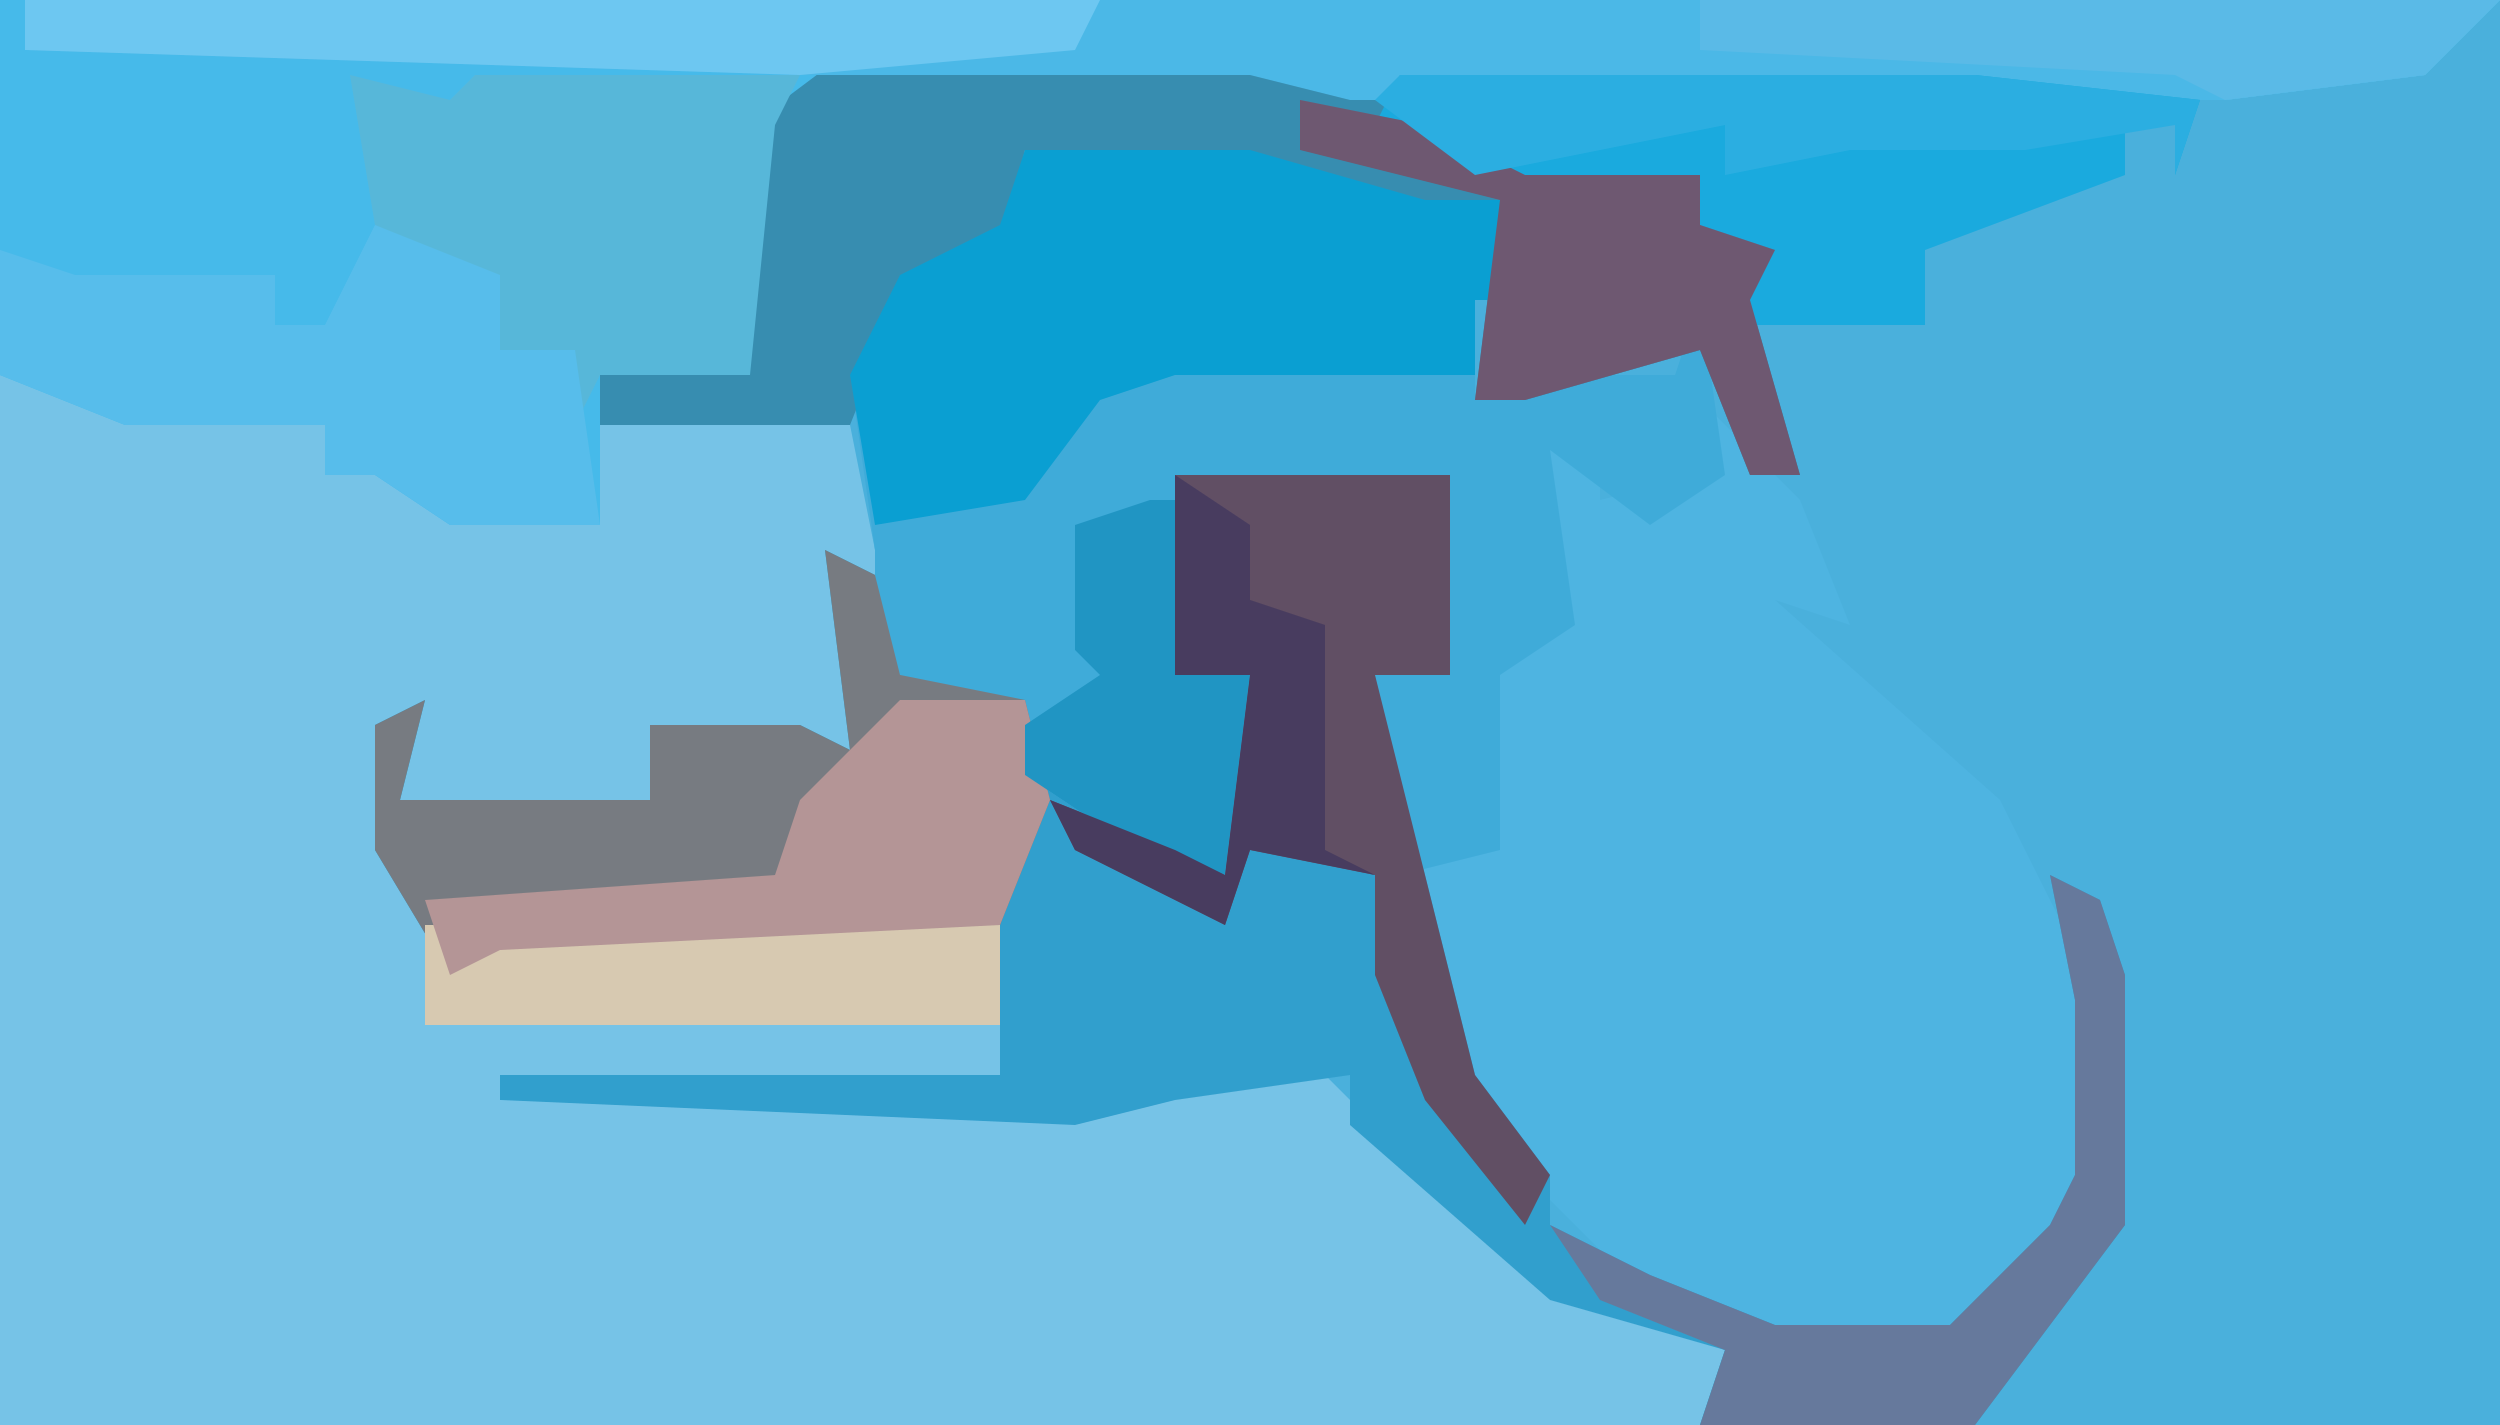<?xml version="1.0" encoding="UTF-8"?>
<svg version="1.1" xmlns="http://www.w3.org/2000/svg" width="100" height="57">
<path d="M0,0 L100,0 L100,57 L0,57 Z " fill="#4AB0DC" transform="translate(0,0)"/>
<path d="M0,0 L100,0 L97,3 L89,4 L54,4 L50,3 L34,3 L31,5 L30,15 L24,15 L24,17 L34,17 L35,22 L37,23 L35,26 L34,25 L34,30 L26,29 L26,32 L16,32 L17,36 L19,38 L20,37 L40,37 L40,43 L38,44 L46,44 L52,42 L57,47 L63,52 L69,54 L68,57 L0,57 Z " fill="#76C3E7" transform="translate(0,0)"/>
<path d="M0,0 L100,0 L97,3 L89,4 L54,4 L50,3 L34,3 L31,5 L30,15 L24,15 L24,21 L18,21 L15,19 L13,19 L13,17 L5,17 L0,15 Z " fill="#46BAEA" transform="translate(0,0)"/>
<path d="M0,0 L4,4 L6,9 L3,8 L12,16 L16,24 L16,31 L13,36 L10,38 L3,38 L-3,35 L-8,30 L-12,21 L-12,19 L-9,18 L-9,11 L-6,9 L-7,2 L-4,2 L-4,4 L0,3 Z " fill="#4EB4E1" transform="translate(68,16)"/>
<path d="M0,0 L11,0 L11,8 L8,8 L12,24 L15,28 L15,30 L19,32 L24,34 L31,34 L35,30 L36,28 L36,21 L35,16 L37,17 L38,20 L38,30 L32,38 L21,38 L22,35 L15,33 L7,26 L7,24 L0,25 L-4,26 L-27,25 L-27,24 L-7,24 L-7,18 L-27,19 L-29,20 L-32,15 L-32,10 L-30,9 L-31,13 L-21,13 L-21,10 L-15,10 L-13,11 L-14,3 L-12,4 L-11,8 L-6,9 L-5,12 L2,16 L3,8 L0,8 Z " fill="#319FCD" transform="translate(47,19)"/>
<path d="M0,0 L9,0 L16,2 L19,2 L19,5 L22,6 L18,6 L18,10 L20,9 L26,9 L27,6 L28,13 L25,15 L21,12 L22,19 L19,21 L19,28 L15,29 L14,21 L17,21 L17,13 L15,14 L7,14 L6,21 L9,21 L8,29 L3,27 L0,25 L0,22 L-5,22 L-6,20 L-6,16 L-7,9 L-5,5 L-1,3 Z " fill="#3FABD9" transform="translate(41,6)"/>
<path d="M0,0 L19,0 L27,5 L34,5 L34,7 L37,8 L36,10 L38,17 L36,17 L34,12 L27,14 L25,14 L26,6 L22,7 L16,5 L7,4 L6,8 L2,10 L0,15 L-10,15 L-10,13 L-4,13 L-4,3 Z " fill="#378DB0" transform="translate(34,2)"/>
<path d="M0,0 L99,0 L96,3 L88,4 L53,4 L49,3 L31,3 L0,2 Z " fill="#4BB8E7" transform="translate(1,0)"/>
<path d="M0,0 L9,0 L16,2 L19,2 L19,5 L22,6 L18,6 L18,9 L6,9 L3,10 L0,14 L-6,15 L-7,9 L-5,5 L-1,3 Z " fill="#0A9FD2" transform="translate(41,6)"/>
<path d="M0,0 L2,1 L3,5 L8,6 L9,10 L7,15 L-13,16 L-15,17 L-18,12 L-18,7 L-16,6 L-17,10 L-7,10 L-7,7 L-1,7 L1,8 Z " fill="#777B81" transform="translate(33,22)"/>
<path d="M0,0 L23,0 L32,1 L31,4 L31,2 L29,2 L29,4 L21,7 L21,10 L14,10 L14,7 L12,6 L12,4 L5,5 L-1,2 Z " fill="#1AAADE" transform="translate(56,3)"/>
<path d="M0,0 L11,0 L11,8 L8,8 L12,24 L15,28 L14,30 L10,25 L8,20 L8,16 L3,15 L2,18 L-4,15 L-5,13 L0,15 L2,16 L3,8 L0,8 Z " fill="#614F64" transform="translate(47,19)"/>
<path d="M0,0 L4,1 L5,0 L18,0 L17,2 L16,12 L10,12 L9,14 L9,11 L6,11 L5,8 L1,6 Z " fill="#57B7D9" transform="translate(14,3)"/>
<path d="M0,0 L5,2 L5,5 L8,5 L9,12 L3,12 L0,10 L-2,10 L-2,8 L-10,8 L-15,6 L-15,1 L-12,2 L-4,2 L-4,4 L-2,4 Z " fill="#57BDEB" transform="translate(15,9)"/>
<path d="M0,0 L5,1 L9,3 L16,3 L16,5 L19,6 L18,8 L20,15 L18,15 L16,10 L9,12 L7,12 L8,4 L0,2 Z " fill="#6E5871" transform="translate(52,4)"/>
<path d="M0,0 L3,0 L23,0 L23,4 L0,4 Z " fill="#D7C9B1" transform="translate(17,37)"/>
<path d="M0,0 L5,0 L6,4 L4,9 L-16,10 L-18,11 L-19,8 L-5,7 L-4,4 Z " fill="#B49596" transform="translate(36,28)"/>
<path d="M0,0 L43,0 L42,2 L31,3 L0,2 Z " fill="#6DC7F1" transform="translate(1,0)"/>
<path d="M0,0 L2,1 L3,4 L3,14 L-3,22 L-14,22 L-13,19 L-18,17 L-20,14 L-16,16 L-11,18 L-4,18 L0,14 L1,12 L1,5 Z " fill="#66799C" transform="translate(82,35)"/>
<path d="M0,0 L23,0 L32,1 L31,4 L31,2 L25,3 L18,3 L13,4 L13,2 L3,4 L-1,1 Z " fill="#2BAEE1" transform="translate(56,3)"/>
<path d="M0,0 L32,0 L29,3 L21,4 L19,3 L0,2 Z " fill="#5ABAE7" transform="translate(68,0)"/>
<path d="M0,0 L1,0 L1,7 L4,7 L3,15 L-2,13 L-5,11 L-5,9 L-2,7 L-3,6 L-3,1 Z " fill="#2095C3" transform="translate(46,20)"/>
<path d="M0,0 L3,2 L3,5 L6,6 L6,15 L8,16 L3,15 L2,18 L-4,15 L-5,13 L0,15 L2,16 L3,8 L0,8 Z " fill="#483C5F" transform="translate(47,19)"/>
</svg>
